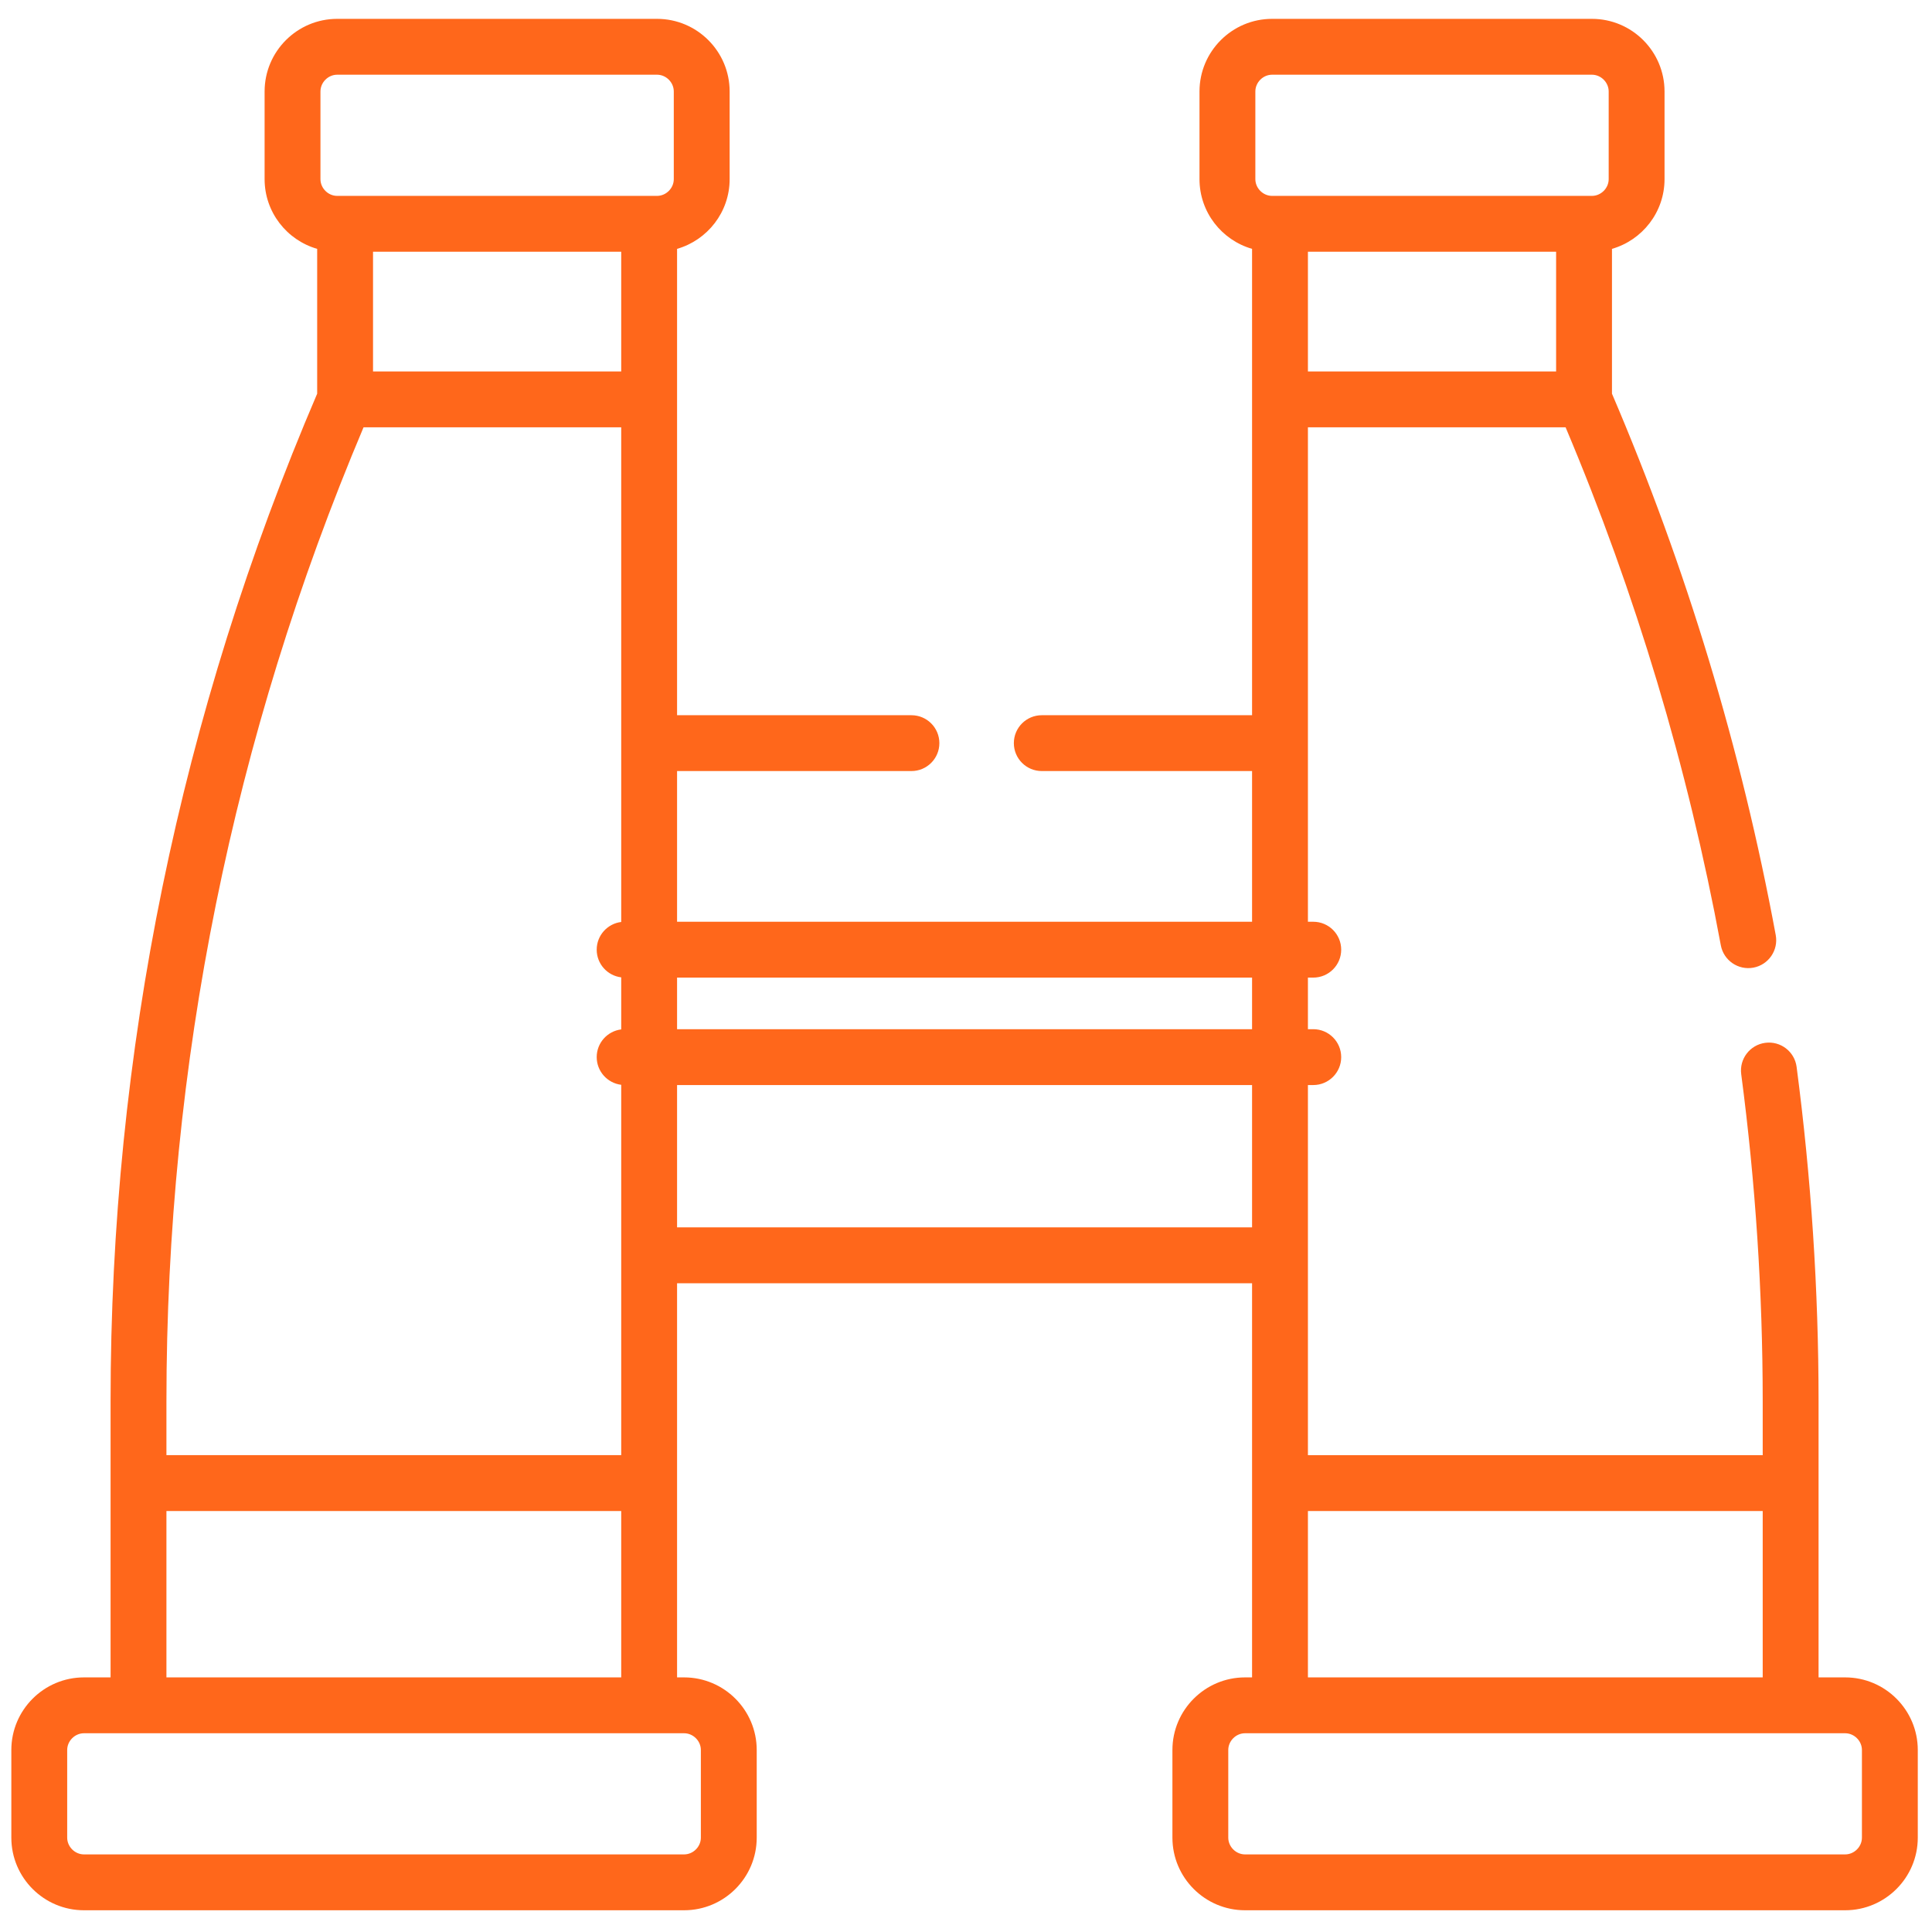 <svg xmlns="http://www.w3.org/2000/svg" xmlns:xlink="http://www.w3.org/1999/xlink" width="450" viewBox="0 0 337.5 337.5" height="450" preserveAspectRatio="xMidYMid meet"><defs><clipPath id="79e1f4197b"><path d="M 1.98 3 L 335.238 3 L 335.238 334 L 1.98 334 Z M 1.98 3 " clip-rule="nonzero"></path></clipPath></defs><g clip-path="url(#79e1f4197b)"><path fill="#ff671b" d="M 322.332 293.023 L 317.684 293.023 L 317.684 244.766 C 317.684 225.344 316.391 205.699 313.848 186.371 C 313.496 183.699 311.047 181.816 308.371 182.172 C 305.703 182.523 303.82 184.977 304.172 187.645 C 306.664 206.555 307.926 225.77 307.926 244.766 L 307.926 254.203 L 228.48 254.203 C 228.48 243.719 228.48 197.004 228.48 189.547 L 229.414 189.547 C 232.109 189.547 234.293 187.363 234.293 184.668 C 234.293 181.973 232.109 179.789 229.414 179.789 L 228.48 179.789 L 228.48 170.777 L 229.414 170.777 C 232.109 170.777 234.293 168.594 234.293 165.898 C 234.293 163.203 232.109 161.02 229.414 161.02 L 228.48 161.02 C 228.48 157.934 228.48 81.676 228.48 74.645 L 273.492 74.645 C 285.746 103.676 294.863 134.102 300.609 165.129 C 301.098 167.777 303.645 169.527 306.293 169.039 C 308.941 168.547 310.691 166.004 310.203 163.352 C 304.191 130.891 294.566 99.078 281.594 68.773 L 281.594 43.473 C 286.891 41.949 290.777 37.07 290.777 31.293 L 290.777 15.98 C 290.777 8.984 285.086 3.293 278.094 3.293 L 222.223 3.293 C 215.23 3.293 209.539 8.984 209.539 15.98 L 209.539 31.293 C 209.539 37.07 213.426 41.949 218.723 43.473 C 218.723 46.332 218.723 122.07 218.723 124.941 L 181.988 124.941 C 179.293 124.941 177.109 127.125 177.109 129.816 C 177.109 132.512 179.293 134.695 181.988 134.695 L 218.723 134.695 L 218.723 161.02 L 118.277 161.02 L 118.277 134.695 L 159.219 134.695 C 161.914 134.695 164.098 132.512 164.098 129.82 C 164.098 127.125 161.914 124.941 159.219 124.941 L 118.277 124.941 C 118.277 122.07 118.277 46.336 118.277 43.473 C 123.57 41.949 127.461 37.07 127.461 31.293 L 127.461 15.98 C 127.461 8.984 121.77 3.293 114.777 3.293 L 58.906 3.293 C 51.914 3.293 46.223 8.984 46.223 15.98 L 46.223 31.293 C 46.223 37.07 50.109 41.949 55.406 43.473 L 55.406 68.773 C 31.461 124.703 19.316 183.906 19.316 244.766 L 19.316 293.023 L 14.668 293.023 C 7.672 293.023 1.98 298.715 1.98 305.707 L 1.98 321.02 C 1.98 328.012 7.672 333.703 14.668 333.703 L 119.504 333.703 C 126.5 333.703 132.191 328.012 132.191 321.02 L 132.191 305.707 C 132.191 298.715 126.5 293.023 119.504 293.023 L 118.277 293.023 L 118.277 224.168 L 218.723 224.168 C 218.723 234.113 218.723 283.16 218.723 293.023 L 217.492 293.023 C 210.5 293.023 204.809 298.715 204.809 305.707 L 204.809 321.02 C 204.809 328.012 210.5 333.703 217.492 333.703 L 322.332 333.703 C 329.324 333.703 335.016 328.012 335.016 321.02 L 335.016 305.707 C 335.016 298.715 329.324 293.023 322.332 293.023 Z M 55.98 15.98 C 55.98 14.391 57.32 13.051 58.906 13.051 L 114.777 13.051 C 116.363 13.051 117.703 14.391 117.703 15.98 L 117.703 31.293 C 117.703 32.879 116.363 34.219 114.777 34.219 C 108.621 34.219 65.973 34.219 58.906 34.219 C 57.32 34.219 55.98 32.879 55.98 31.293 Z M 108.52 43.977 L 108.52 64.887 L 65.164 64.887 L 65.164 43.977 Z M 29.074 244.766 C 29.074 185.973 40.66 128.75 63.508 74.645 L 108.52 74.645 C 108.52 77.902 108.52 153.582 108.52 161.059 C 106.109 161.352 104.238 163.406 104.238 165.898 C 104.238 168.391 106.109 170.441 108.52 170.734 L 108.52 179.828 C 106.109 180.121 104.238 182.176 104.238 184.664 C 104.238 187.156 106.109 189.211 108.52 189.504 C 108.52 196.977 108.52 243.711 108.52 254.199 L 29.074 254.199 Z M 29.074 263.957 L 108.52 263.957 L 108.52 293.023 L 29.074 293.023 Z M 119.504 302.781 C 121.094 302.781 122.434 304.121 122.434 305.707 L 122.434 321.02 C 122.434 322.605 121.094 323.945 119.504 323.945 L 14.668 323.945 C 13.082 323.945 11.738 322.605 11.738 321.02 L 11.738 305.707 C 11.738 304.121 13.082 302.781 14.668 302.781 C 17.914 302.781 113.281 302.781 119.504 302.781 Z M 307.926 263.957 L 307.926 293.023 L 228.48 293.023 L 228.48 263.957 Z M 271.836 64.887 L 228.48 64.887 L 228.48 43.977 L 271.836 43.977 Z M 219.297 15.98 C 219.297 14.391 220.637 13.051 222.223 13.051 L 278.09 13.051 C 279.676 13.051 281.02 14.391 281.02 15.98 L 281.02 31.293 C 281.02 32.879 279.676 34.219 278.09 34.219 C 272.027 34.219 231.34 34.219 222.223 34.219 C 220.637 34.219 219.297 32.879 219.297 31.293 Z M 118.277 170.777 L 218.723 170.777 L 218.723 179.789 L 118.277 179.789 Z M 118.277 214.41 L 118.277 189.547 L 218.723 189.547 L 218.723 214.41 Z M 325.258 321.02 C 325.258 322.605 323.918 323.945 322.332 323.945 L 217.492 323.945 C 215.906 323.945 214.566 322.605 214.566 321.02 L 214.566 305.707 C 214.566 304.121 215.906 302.781 217.492 302.781 C 221.367 302.781 315.004 302.781 322.332 302.781 C 323.918 302.781 325.258 304.121 325.258 305.707 Z M 325.258 321.02 " fill-opacity="1" fill-rule="nonzero"></path></g></svg>